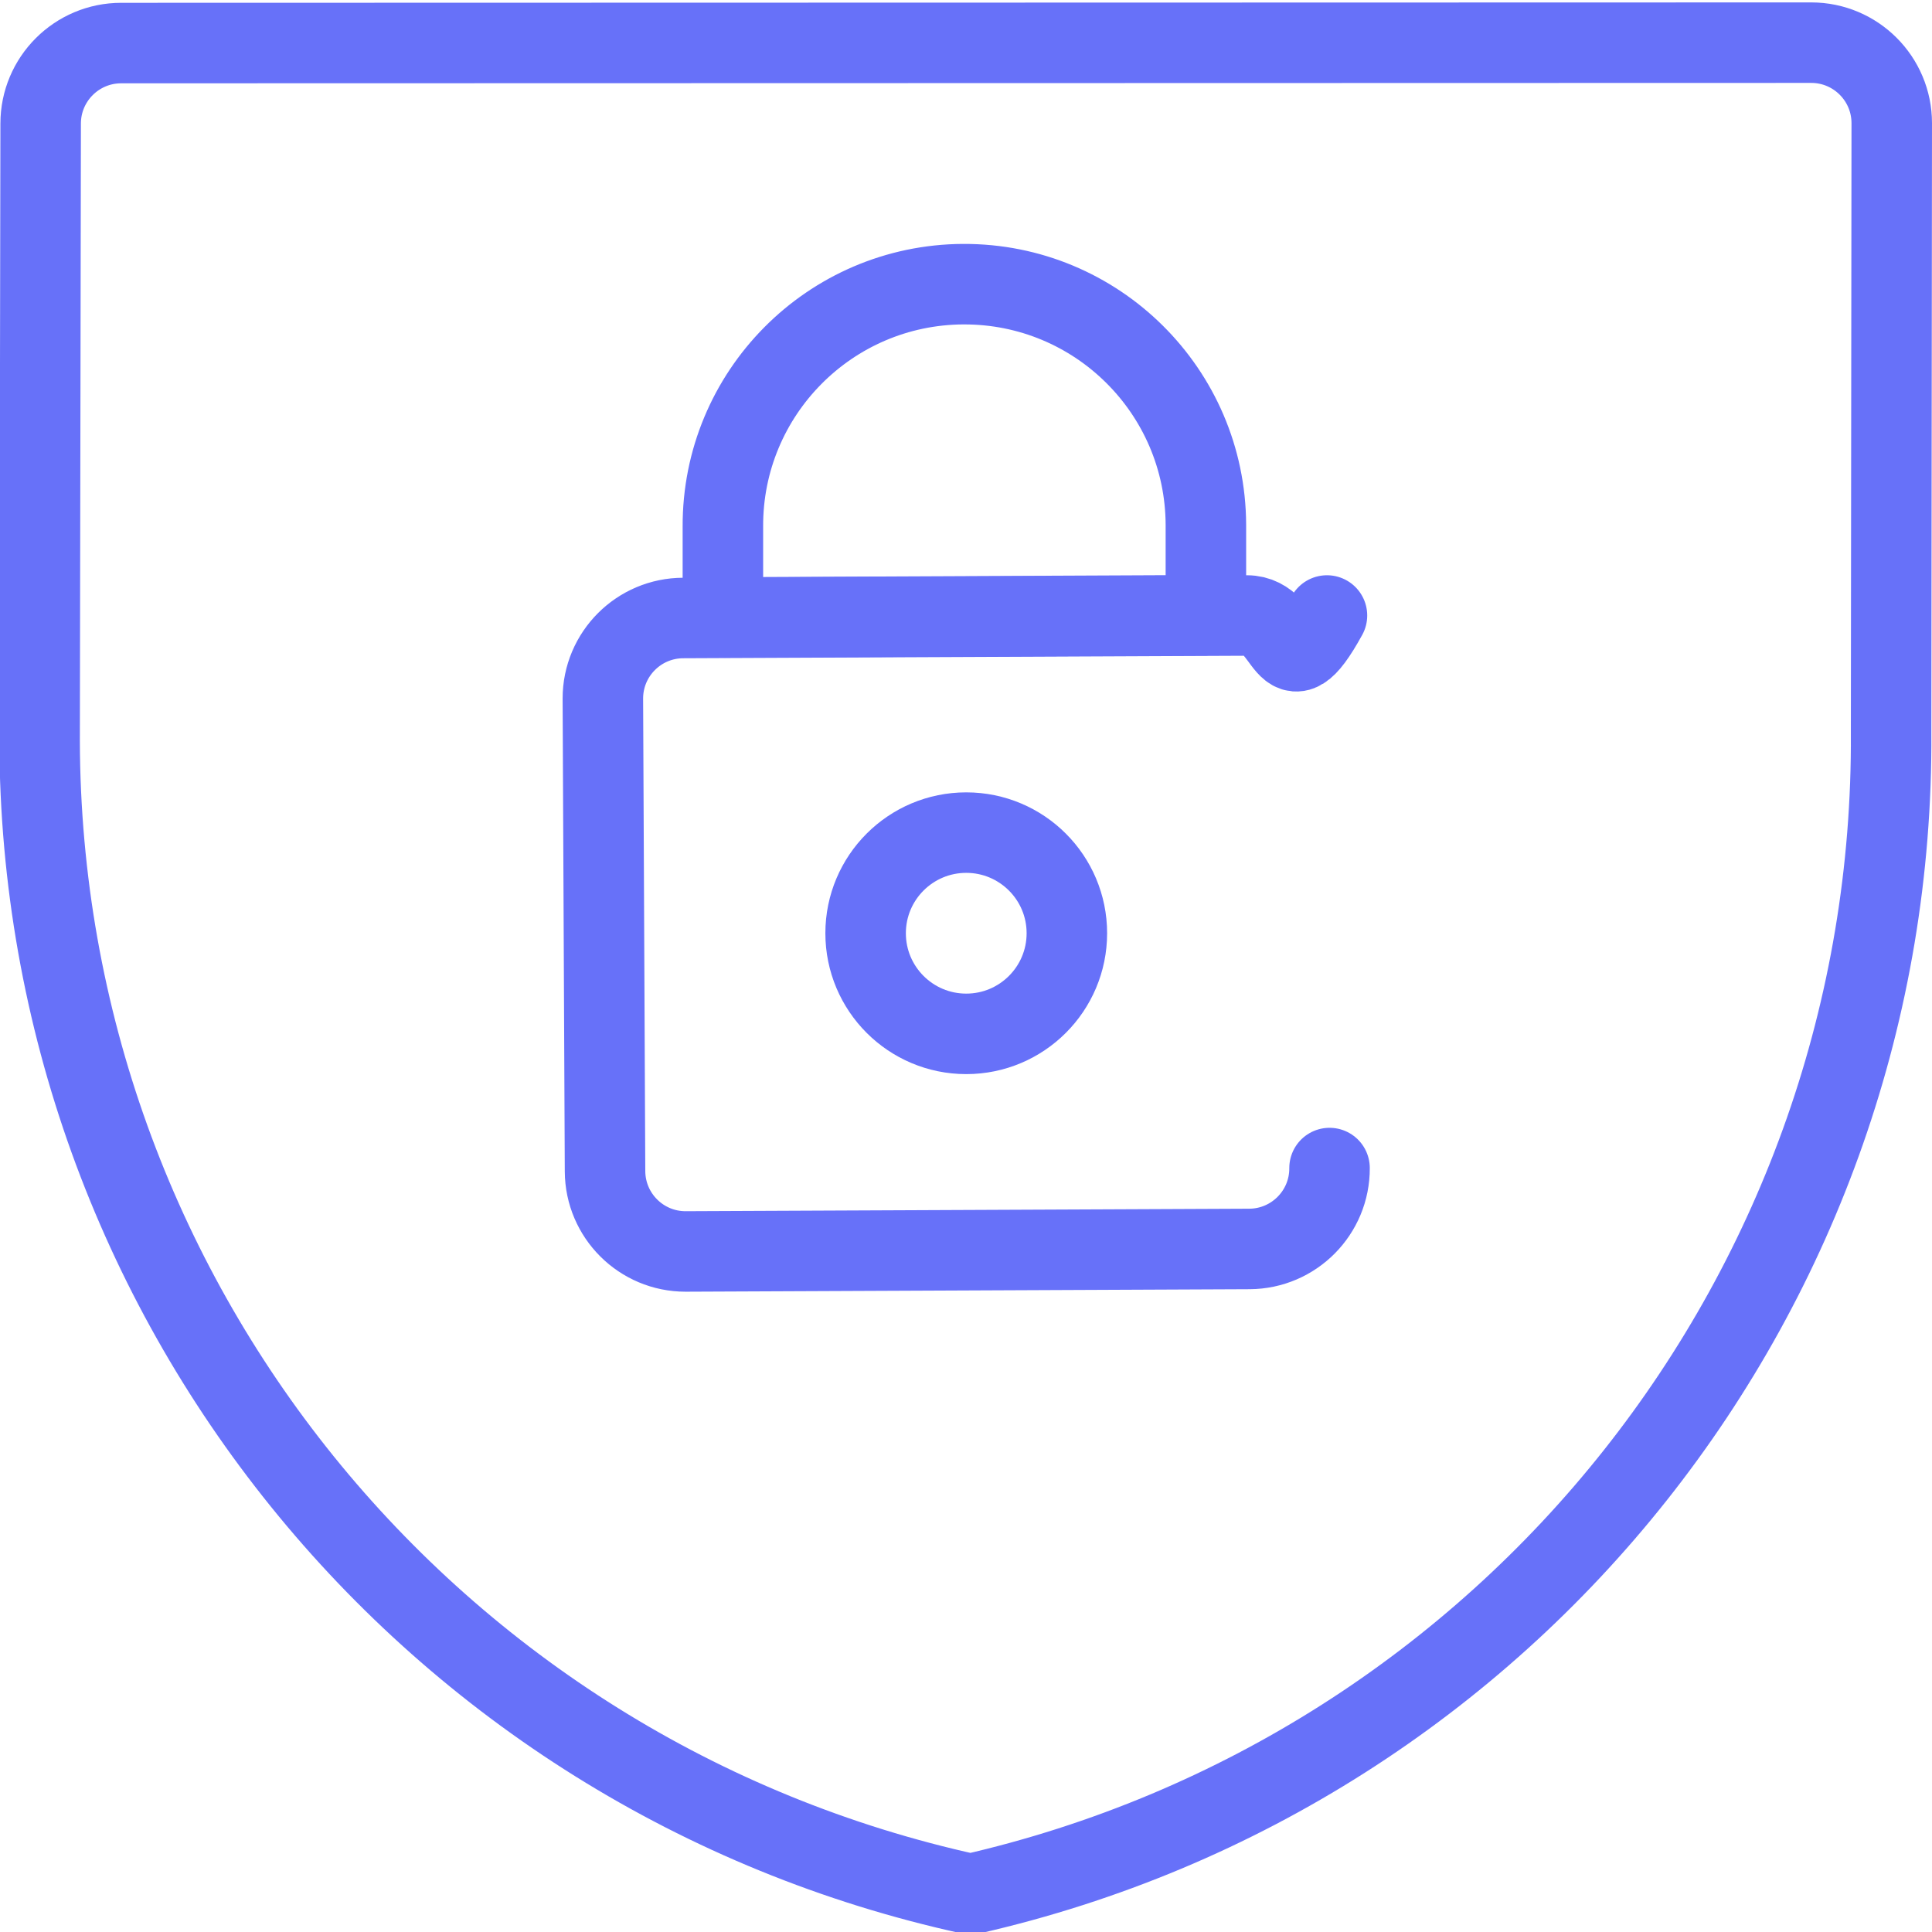 <?xml version="1.0" encoding="UTF-8"?><svg version="1.1" viewBox="0 0 24 24" xmlns="http://www.w3.org/2000/svg" xmlns:xlink="http://www.w3.org/1999/xlink"><g stroke-linecap="round" stroke-width="1" stroke="#6771F9" fill="none" stroke-linejoin="round"><path d="M22.5.53l-4.37114e-08 1.77636e-15c.552-2.41411e-08 1 .448 1 1l-.008 7.57 4.80923e-08 7.28043e-06c.046 6.897-4.71 12.898-11.435 14.43l-9.68635e-07-2.11437e-07c-6.737-1.471-11.547-7.427-11.565-14.323l.013-7.672 1.13243e-14 1.50996e-07c-8.33927e-08-.552.448-1 1-1Z"></path><path d="M16.516 14.51l4.27069e-08 8.54857e-06c.003.552-.443 1.002-.995 1.005 -.002 8.33992e-06-.003 1.24923e-05-.005 1.24572e-05l-7 .031 -2.68137e-08 3.37508e-13c-.55 6.86451e-06-.997-.445-1-.995l-.027-5.874 1.24345e-14 1.50996e-07c-8.33927e-08-.552.448-1 1-1l7-.031 5.86002e-08-7.32747e-13c.55-6.84702e-06.997.445 1 .995Z"></path><path d="M11.966 3.53v0l-5.58388e-08 2.59974e-10c-1.657.008-2.994 1.357-2.986 3.014 1.01392e-07 2.17775e-05 2.03021e-07 4.35551e-05 3.04887e-07 6.53326e-05v1.126l6-.027v-1.126l1.29636e-07 3.00263e-05c-.007-1.657-1.356-2.994-3.013-2.987 -0 1.52498e-06-.001 3.11249e-06-.001 4.76253e-06Z"></path><circle cx="12.003" cy="11.593" r="1.25"></circle></g></svg>